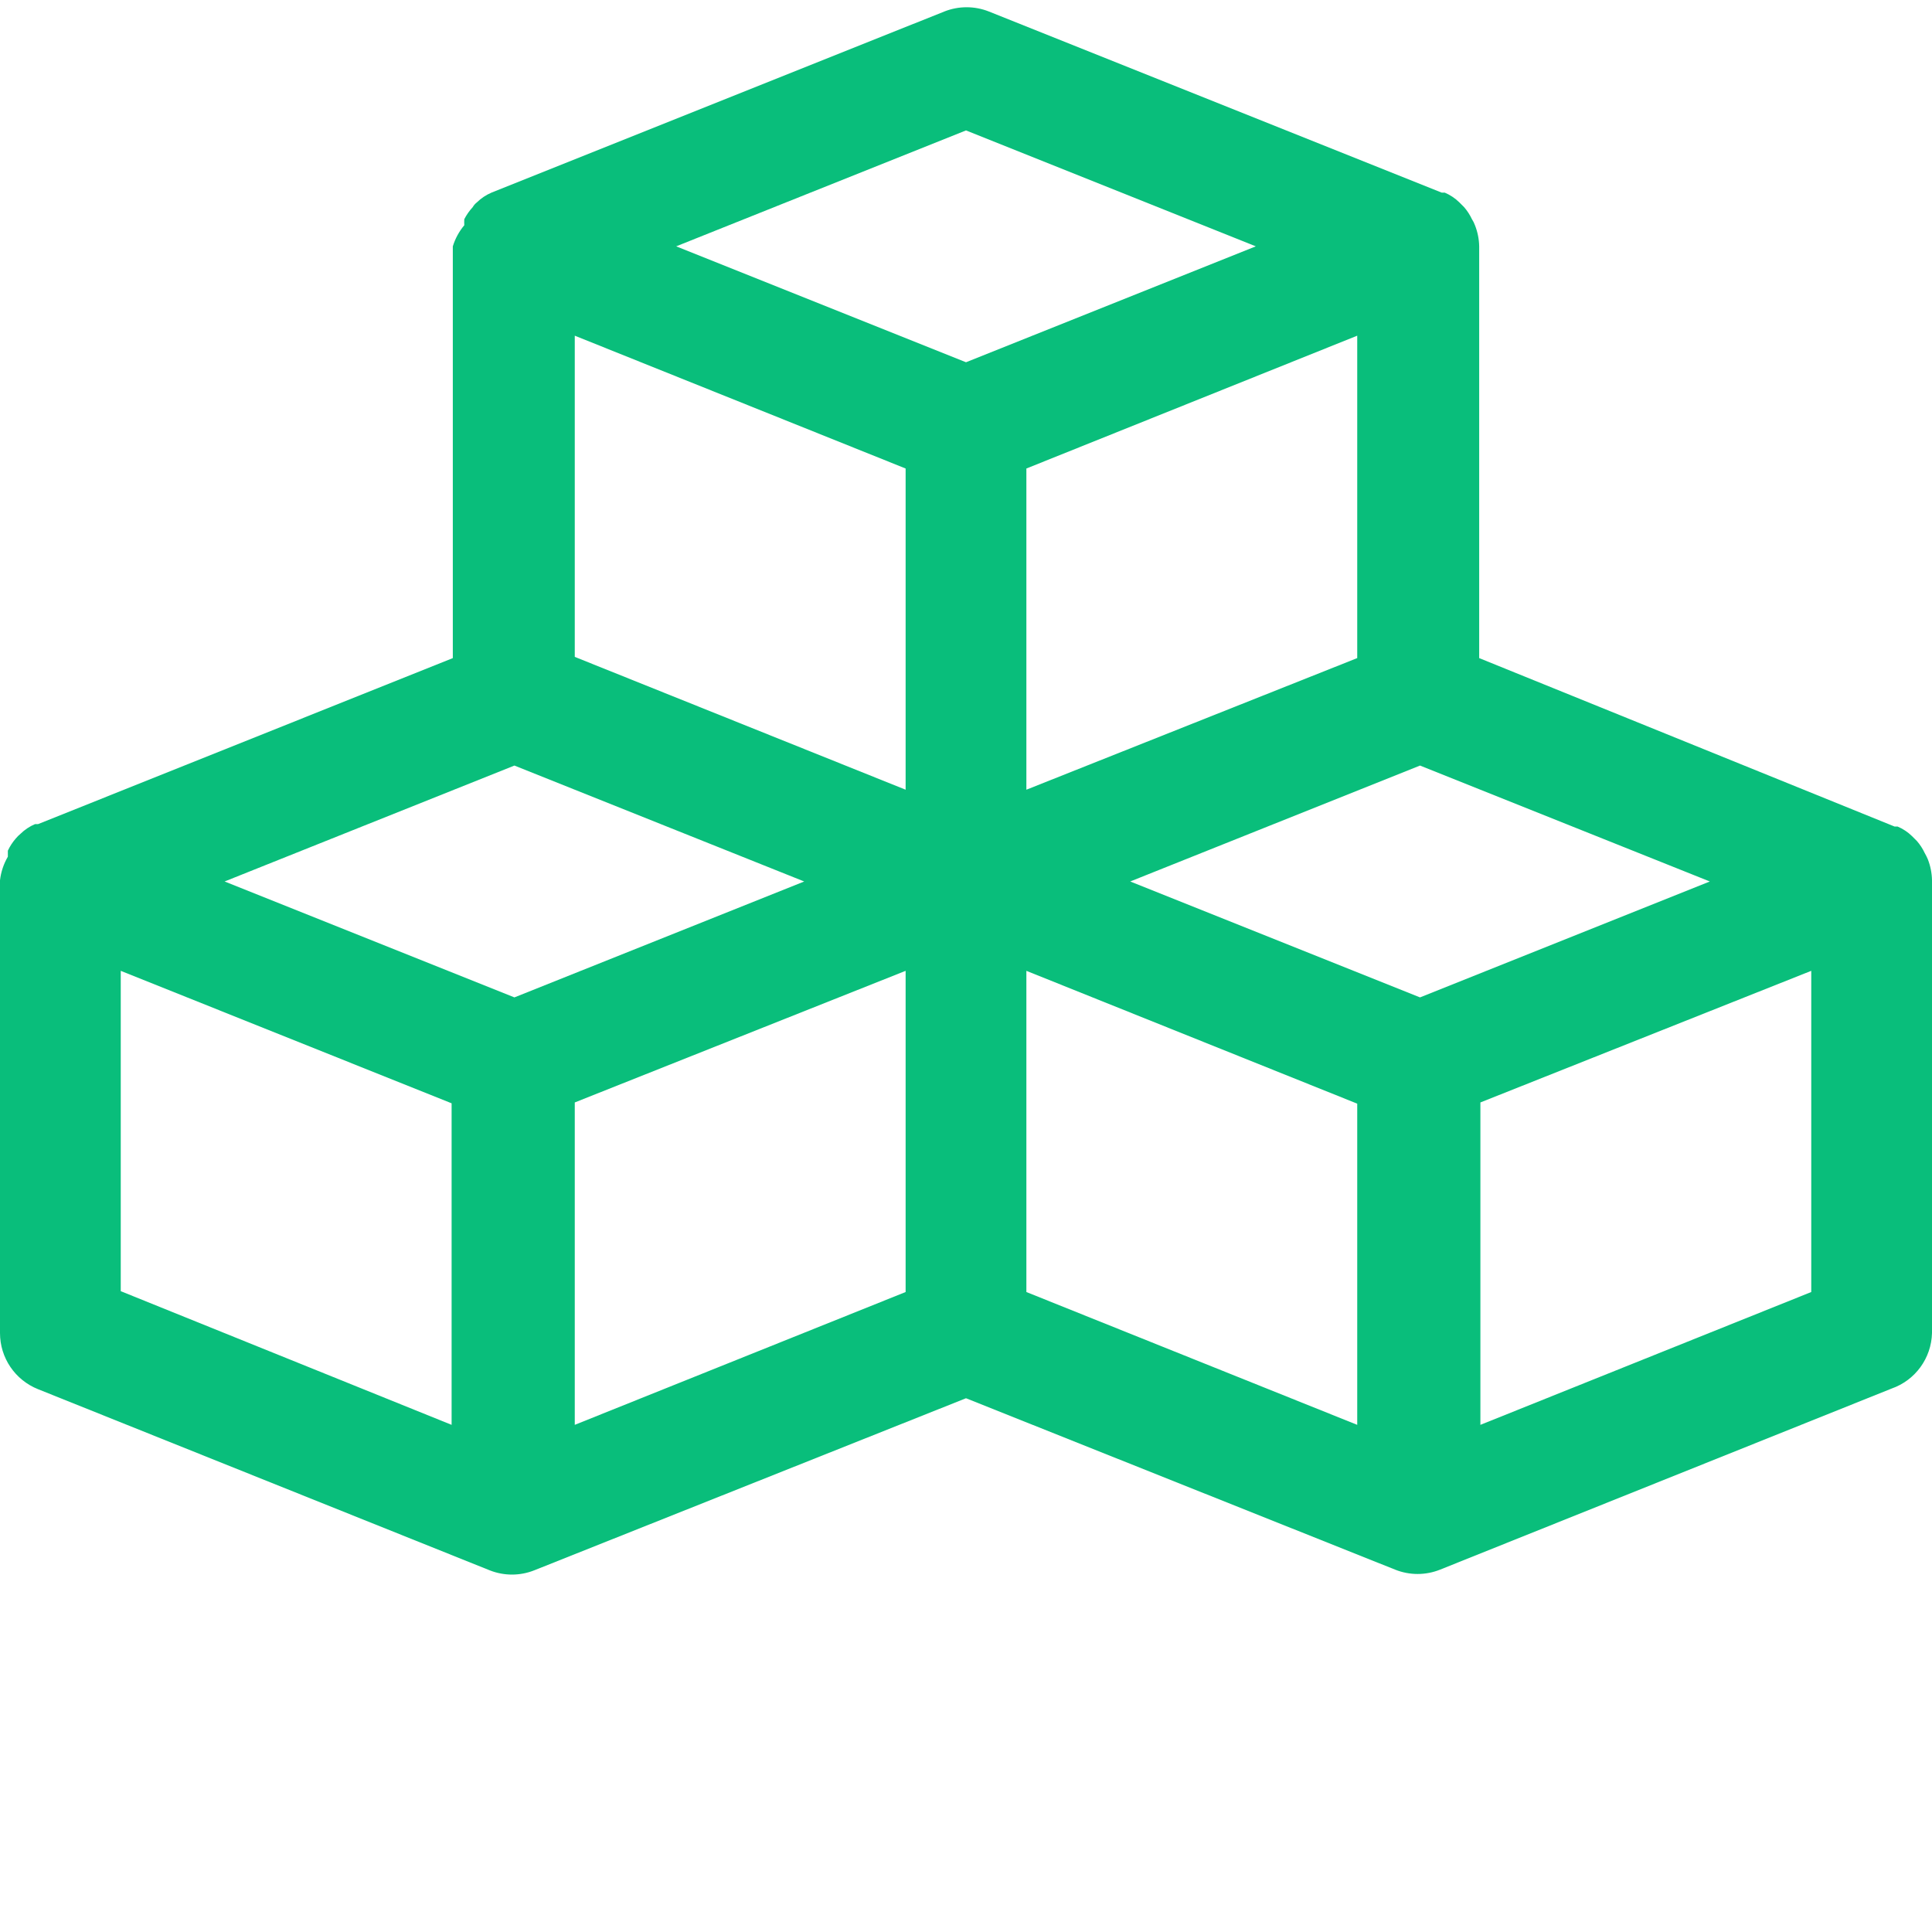 <?xml version="1.0" encoding="UTF-8"?>
<svg width="800px" height="800px" viewBox="0 0 800 800" version="1.1" xmlns="http://www.w3.org/2000/svg" xmlns:xlink="http://www.w3.org/1999/xlink">
    <title>modules-svgrepo-com-2</title>
    <g id="modules-svgrepo-com-2" stroke="none" fill="none" fill-rule="nonzero">
        <path d="M15.75,575.232 L202.75,650.226 L202.75,650.226 C208.69,652.591 215.31,652.591 221.25,650.226 L221.25,650.226 L400,578.981 L577.75,649.976 L577.75,649.976 C583.69,652.341 590.31,652.341 596.25,649.976 L596.25,649.976 L783.25,574.982 C793.077,571.55 799.749,562.389 800,551.983 L800,364.497 C799.946,361.499 799.353,358.536 798.25,355.748 C797.884,354.89 797.466,354.056 797,353.248 C796.154,351.439 795.06,349.756 793.75,348.248 L791.75,346.249 C790.016,344.554 787.981,343.198 785.75,342.249 C785.75,342.249 785.75,342.249 784.5,342.249 L784.5,342.249 L612.5,272.504 L612.5,102.017 C612.446,99.019 611.853,96.055 610.75,93.267 C610.434,92.387 610.015,91.548 609.5,90.768 C608.654,88.958 607.56,87.276 606.25,85.768 L604.25,83.768 C602.516,82.074 600.481,80.717 598.25,79.768 C598.25,79.768 598.25,79.768 597,79.768 L597,79.768 L409.5,4.774 C403.56,2.409 396.94,2.409 391,4.774 L203.5,79.768 L203.5,79.768 C203.5,79.768 203.5,79.768 203.5,79.768 C201.269,80.717 199.234,82.074 197.5,83.768 C196.79,84.312 196.195,84.992 195.75,85.768 C194.362,87.268 193.184,88.95 192.25,90.768 C192.205,91.6 192.205,92.435 192.25,93.267 C190.096,95.836 188.481,98.811 187.5,102.017 L187.5,272.504 L15.75,341.249 L15.75,341.249 C15.75,341.249 15.75,341.249 14.5,341.249 C12.269,342.198 10.234,343.554 8.5,345.249 C7.772,345.851 7.102,346.52 6.5,347.249 C5.19,348.756 4.096,350.439 3.25,352.248 L3.25,354.748 C1.503,357.738 0.396,361.057 0,364.497 L0,551.983 C-0.01,562.228 6.232,571.441 15.75,575.232 Z M375,535 L238,590 L238,456.5 L375,402 L375,535 Z M562,590 L425,535 L425,402 L562,457 L562,590 Z M750,535 L613,590 L613,456.5 L750,402 L750,535 Z M708,365 L588,413 L468,365 L588,317 L708,365 Z M562,272.5 L425,327 L425,194 L562,139 L562,272.5 Z M400,54 L520,102 L400,150 L280,102 L400,54 Z M238,139 L375,194 L375,327 L238,272 L238,139 Z M213,317 L333,365 L213,413 L93,365 L213,317 Z M50,402 L187,456.854 L187,590 L50,534.647 L50,402 Z" id="Forma" fill="#09BE7B"></path>
    </g>
</svg>